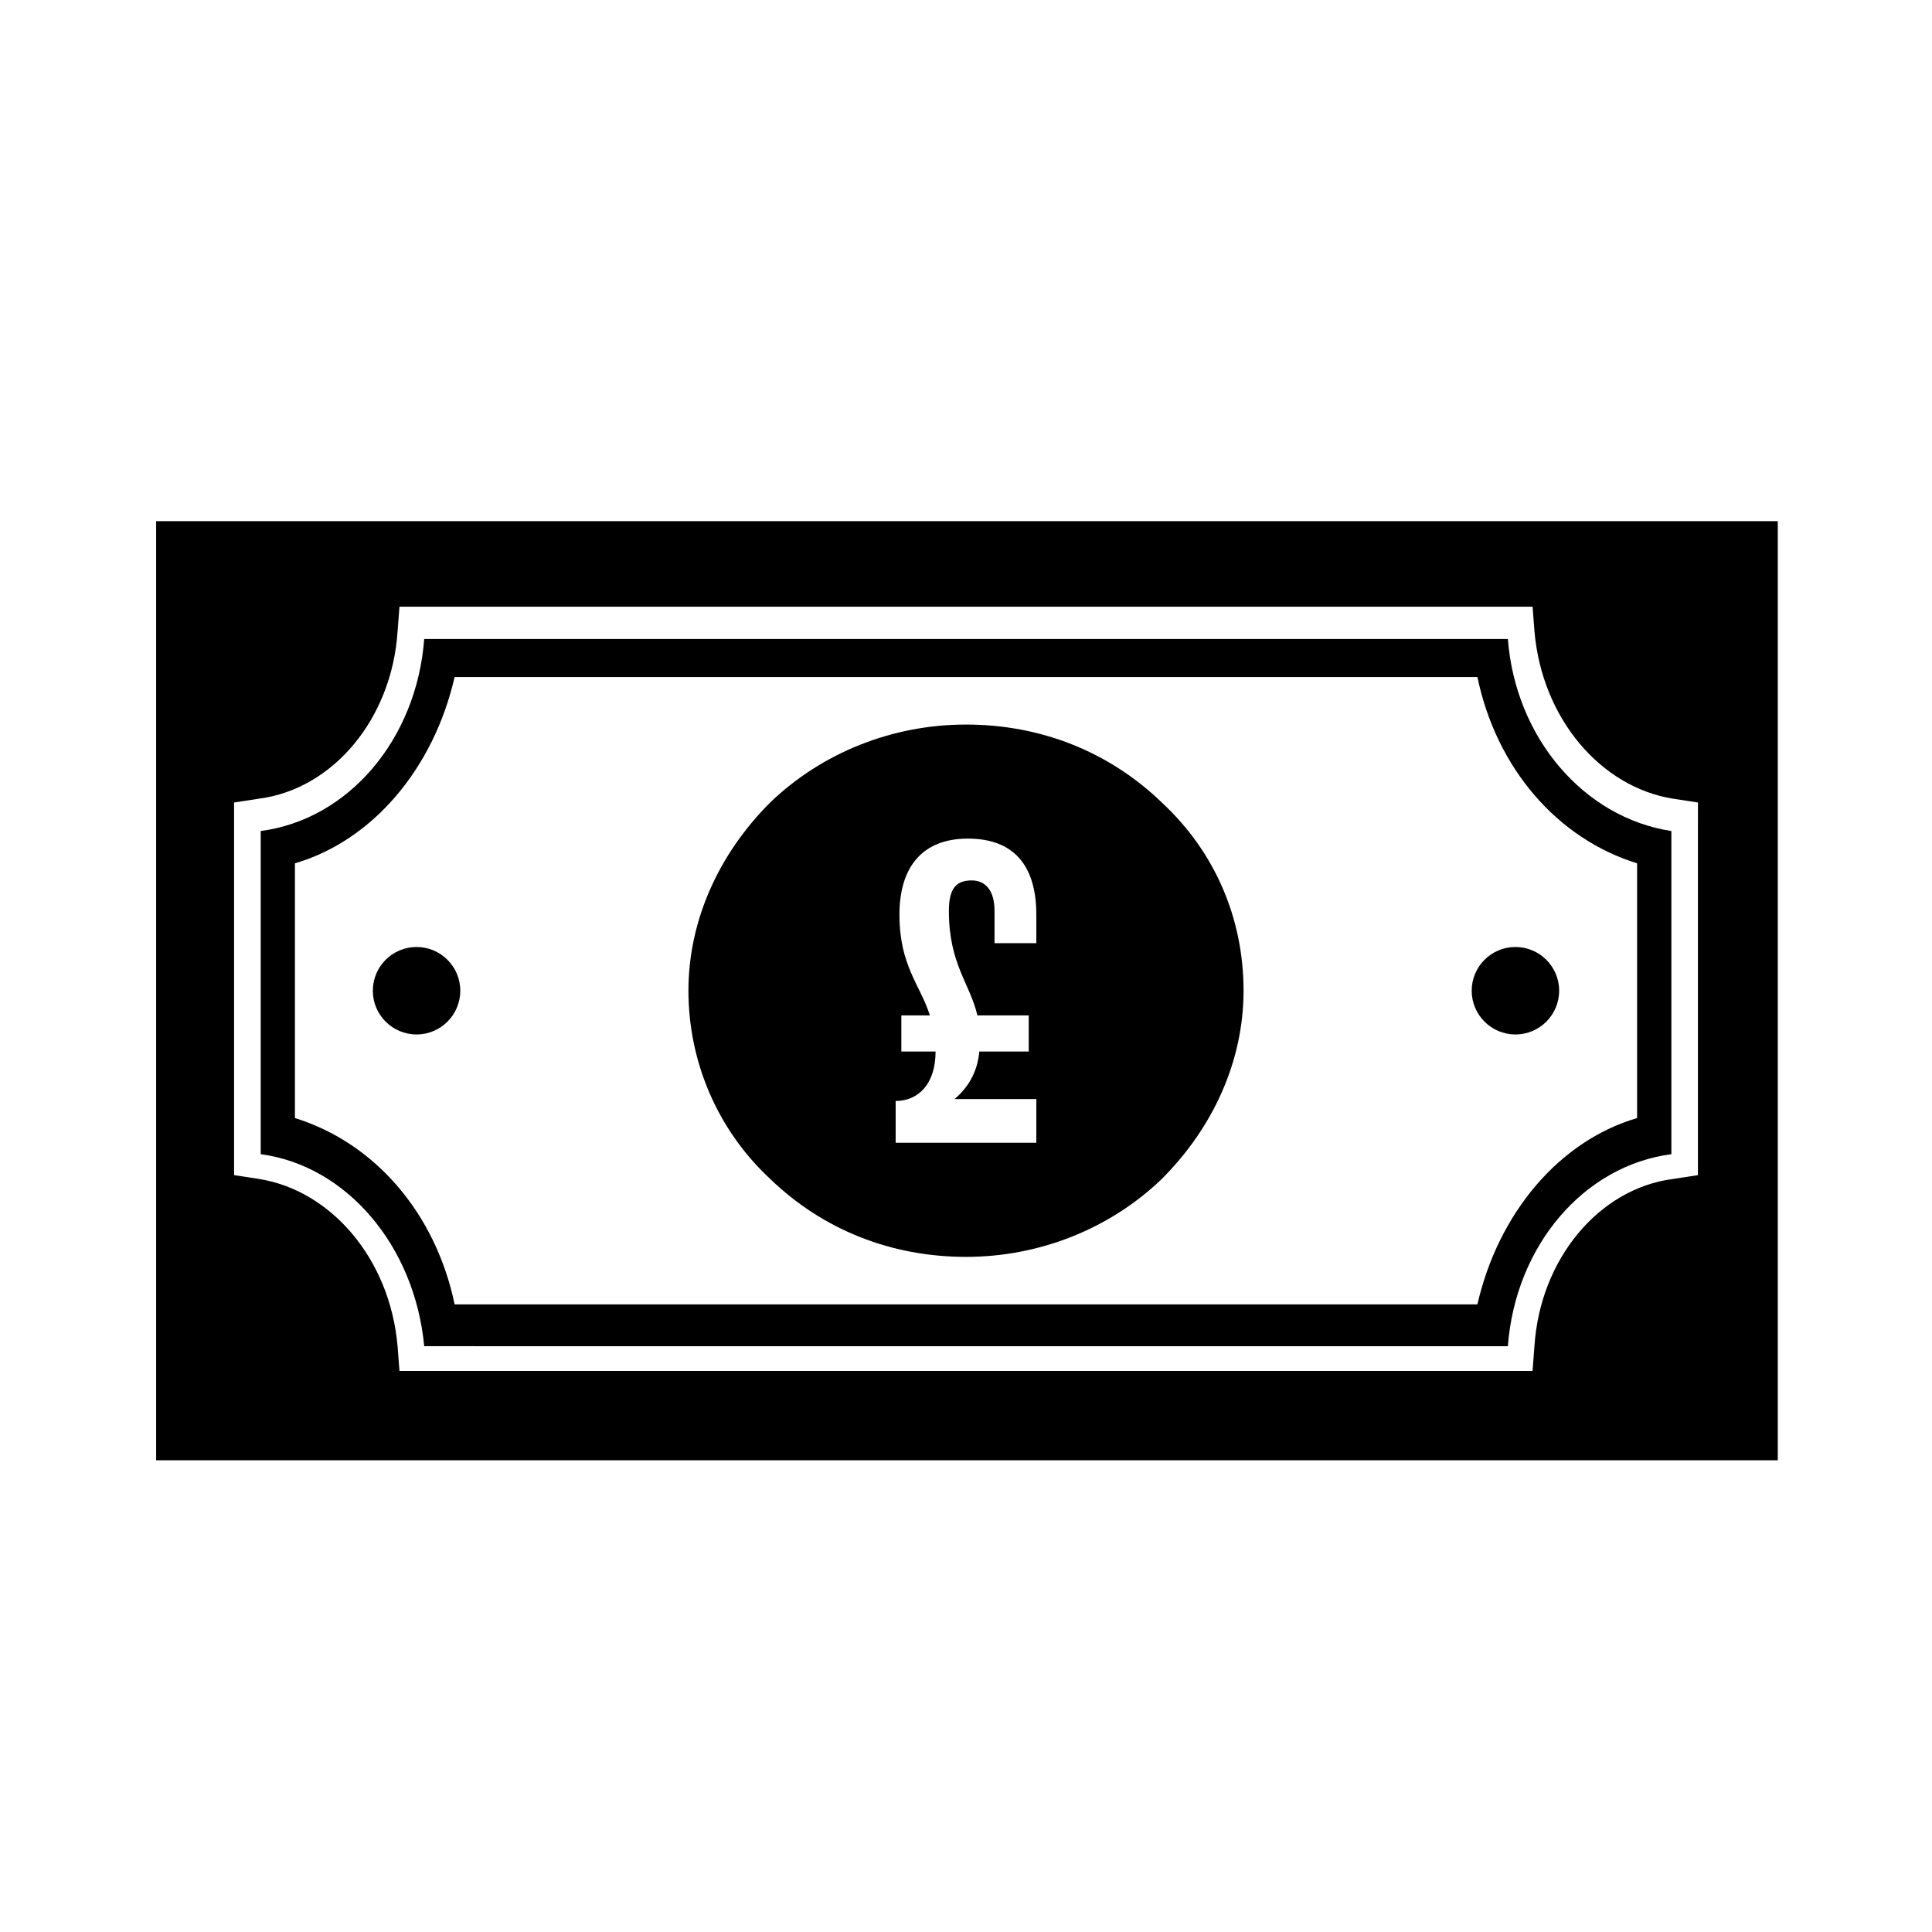 <?xml version="1.0" encoding="UTF-8"?>
<!-- The Best Svg Icon site in the world: iconSvg.co, Visit us! https://iconsvg.co -->
<svg fill="#000000" width="800px" height="800px" version="1.1" viewBox="144 144 512 512" xmlns="http://www.w3.org/2000/svg">
 <g>
  <path d="m185.38 282.11v248.88h429.75v-248.88zm408.59 81.617v91.695l-6.551 1.008c-19.648 2.519-35.266 21.16-36.777 44.336l-0.504 6.551h-6.551l-143.58-0.004h-150.14l-0.504-6.551c-2.016-23.176-17.633-41.312-36.777-44.336l-6.551-1.004v-98.75l6.551-1.008c19.648-2.519 35.266-21.16 36.777-44.336l0.504-6.551h6.551l143.59 0.004h150.14l0.504 6.551c2.016 23.176 17.633 41.312 36.777 44.336l6.551 1.008z"/>
  <path d="m543.59 313.34h-287.17c-2.016 26.703-20.152 47.863-43.328 50.883v85.648c22.672 3.023 40.809 24.184 43.328 50.883l143.59 0.004h143.59c2.016-26.703 20.152-47.863 43.328-50.883v-85.648c-23.176-3.527-41.316-24.688-43.328-50.887zm34.258 93.203v33.758c-20.656 6.047-36.777 25.191-42.32 49.375l-135.52-0.004h-135.53c-5.039-24.184-21.16-42.824-42.32-49.375v-67.508c20.656-6.047 36.777-25.191 42.32-49.375h271.05c5.039 24.184 21.16 42.824 42.32 49.375z"/>
  <path d="m265.98 406.55c0 6.402-5.188 11.59-11.586 11.59-6.402 0-11.59-5.188-11.59-11.59 0-6.398 5.188-11.586 11.59-11.586 6.398 0 11.586 5.188 11.586 11.586"/>
  <path d="m557.19 406.55c0 6.402-5.188 11.59-11.59 11.59-6.398 0-11.586-5.188-11.586-11.59 0-6.398 5.188-11.586 11.586-11.586 6.402 0 11.59 5.188 11.59 11.586"/>
  <path d="m451.89 356.67c-14.105-13.602-32.242-20.656-51.891-20.656s-38.289 7.559-51.891 20.656c-13.602 13.602-21.664 31.234-21.664 49.879 0 18.641 7.559 36.777 21.664 49.879 14.105 13.602 32.242 20.656 51.891 20.656s38.289-7.559 51.891-20.656c13.602-13.602 21.664-31.234 21.664-49.879 0-19.148-7.559-36.781-21.664-49.879zm-32.746 37.281h-11.586v-8.566c0-5.543-2.519-8.062-6.047-8.062-4.031 0-6.047 2.016-6.047 8.062 0 14.105 5.543 19.145 7.559 27.711h13.602v9.574h-13.098c-0.504 5.543-3.023 9.574-6.551 12.594h21.664v11.586h-37.281v-11.082c6.047 0 10.578-4.535 10.578-13.098h-9.07v-9.574h7.559c-2.519-8.062-8.062-13.098-8.062-26.703 0-12.594 6.047-20.152 18.137-20.152s18.137 7.055 18.137 20.152l0.004 7.559z"/>
 </g>
</svg>